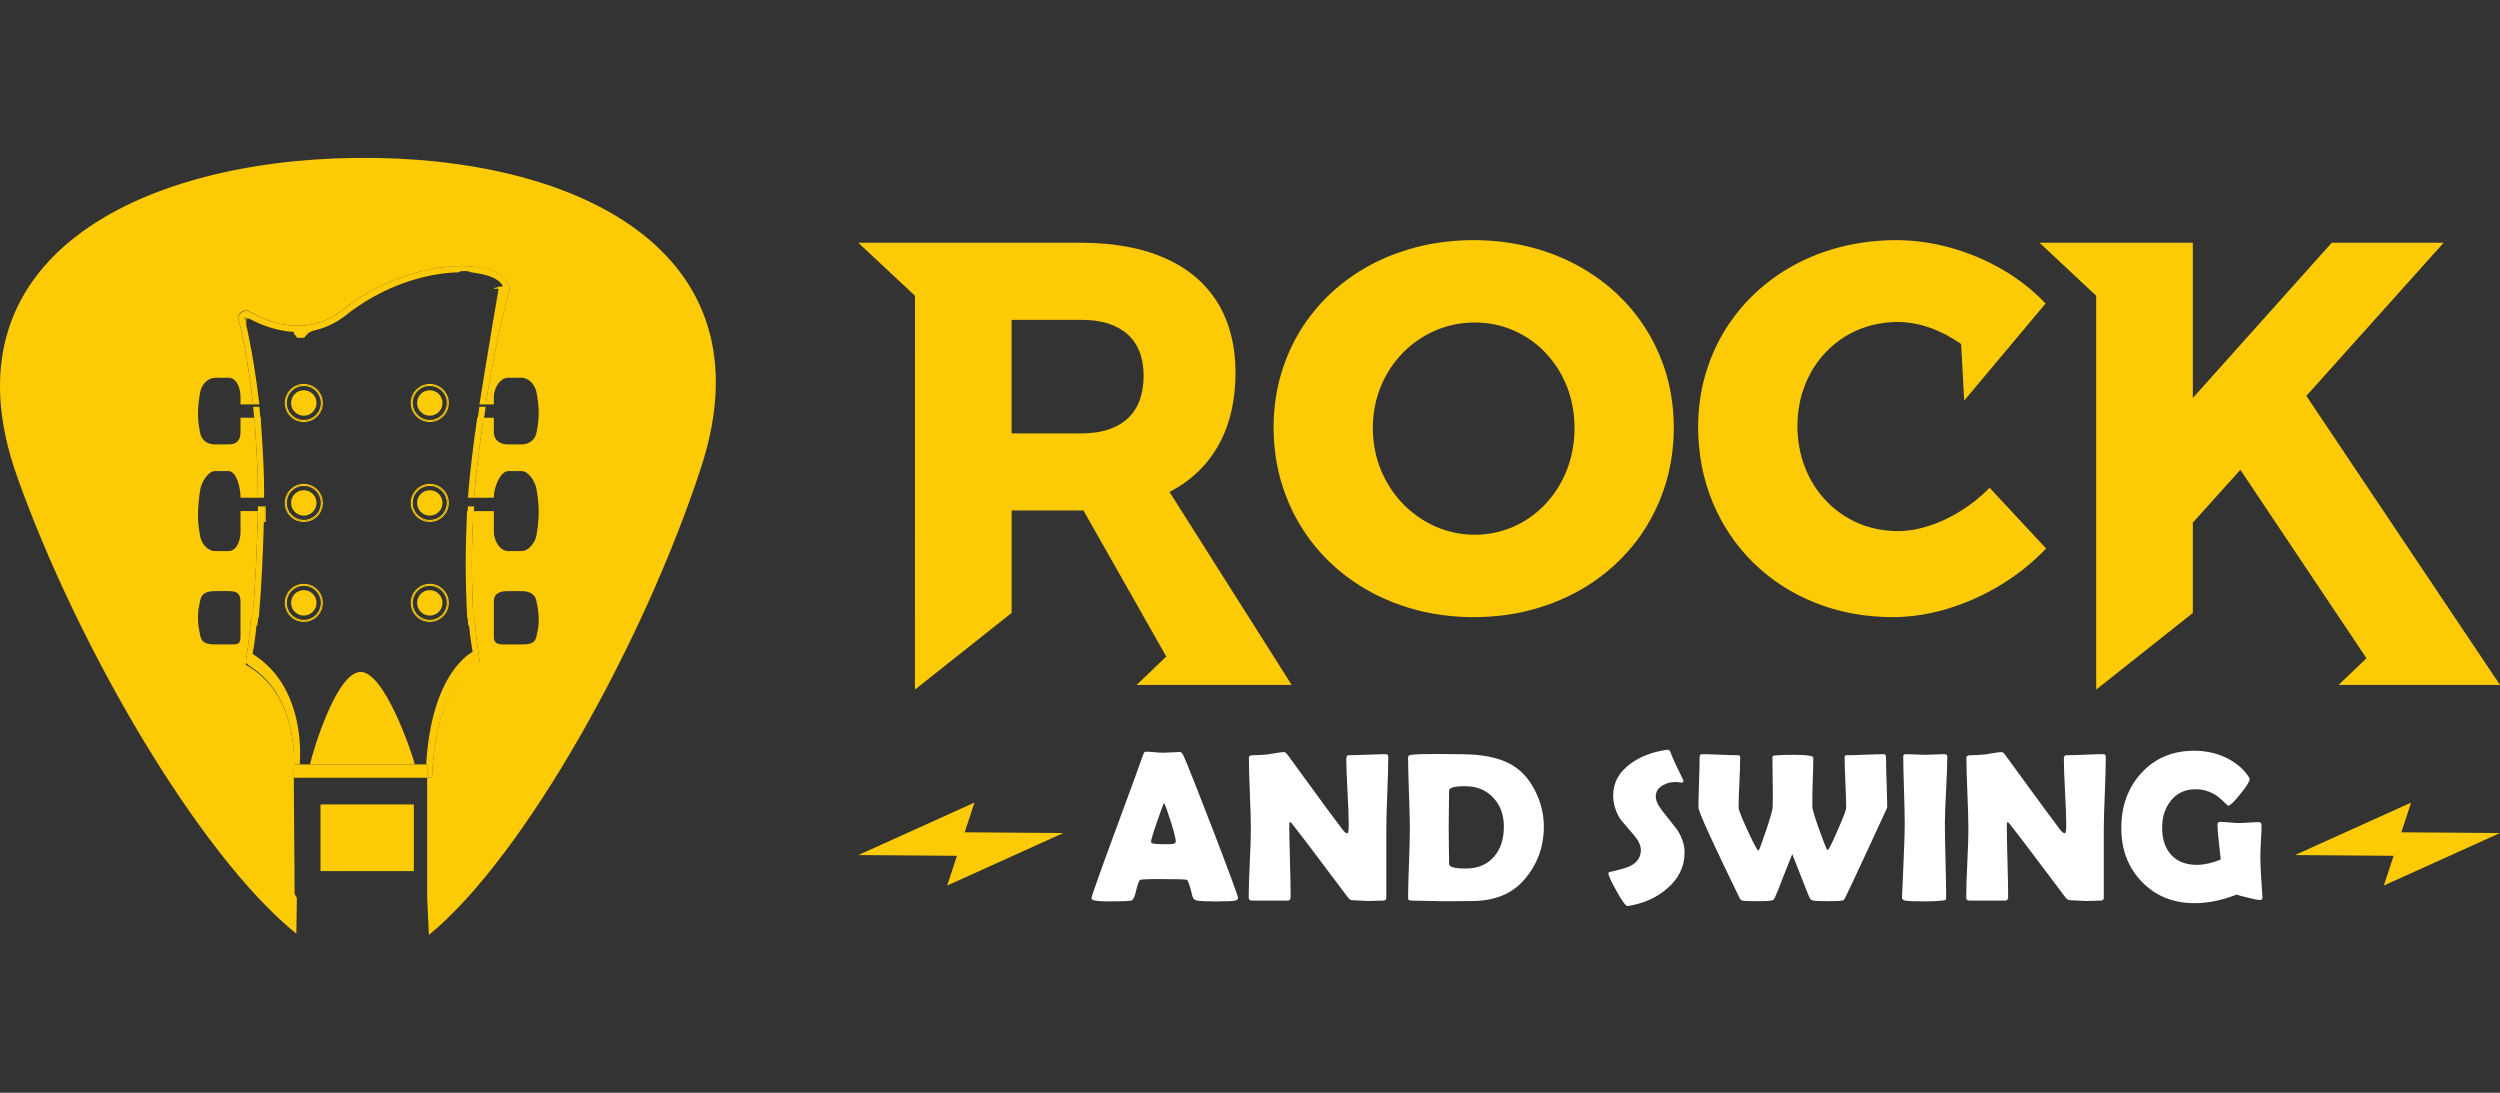 <?xml version="1.0" encoding="utf-8"?>
<!-- Generator: Adobe Illustrator 16.0.0, SVG Export Plug-In . SVG Version: 6.00 Build 0)  -->
<!DOCTYPE svg PUBLIC "-//W3C//DTD SVG 1.1//EN" "http://www.w3.org/Graphics/SVG/1.1/DTD/svg11.dtd">
<svg version="1.1" id="Calque_1" xmlns="http://www.w3.org/2000/svg" xmlns:xlink="http://www.w3.org/1999/xlink" x="0px" y="0px"
	 width="187.504px" height="81.958px" viewBox="0 0 187.504 81.958" enable-background="new 0 0 187.504 81.958"
	 xml:space="preserve">
<rect x="0" y="0" width="187.504" height="81.958" fill="#333333" stroke="none"/>
<g>
	<g>
		<path fill="#FCCB06" d="M33.138,20.527c0.034-0.004,0.067-0.009,0.1-0.013C33.205,20.518,33.171,20.522,33.138,20.527z"/>
		<path fill="#FCCB06" d="M32.893,20.562c0.034-0.005,0.069-0.01,0.103-0.015C32.961,20.551,32.927,20.557,32.893,20.562z"/>
		<path fill="#FCCB06" d="M20.028,24.485c0.064,0.022,0.129,0.044,0.197,0.065C20.157,24.529,20.092,24.507,20.028,24.485z"/>
		<path fill="#FCCB06" d="M19.8,24.402c0.049,0.019,0.1,0.037,0.15,0.056C19.899,24.439,19.849,24.421,19.8,24.402z"/>
		<path fill="#FCCB06" d="M33.381,20.497c0.032-0.003,0.064-0.007,0.095-0.011C33.445,20.49,33.413,20.493,33.381,20.497z"/>
		<path fill="#FCCB06" d="M32.645,20.602c0.035-0.006,0.069-0.011,0.104-0.017C32.714,20.591,32.68,20.596,32.645,20.602z"/>
		<path fill="#FCCB06" d="M31.625,20.819c0.011-0.002,0.021-0.005,0.031-0.007C31.646,20.814,31.636,20.816,31.625,20.819z"/>
		<path fill="#FCCB06" d="M31.884,20.756c0.028-0.006,0.054-0.012,0.081-0.019C31.938,20.744,31.912,20.75,31.884,20.756z"/>
		<path fill="#FCCB06" d="M20.865,24.726c0.059,0.014,0.118,0.026,0.179,0.039C20.983,24.752,20.924,24.739,20.865,24.726z"/>
		<path fill="#FCCB06" d="M20.265,24.564c0.081,0.025,0.164,0.05,0.249,0.073C20.429,24.614,20.346,24.589,20.265,24.564z"/>
		<path fill="#FCCB06" d="M31.304,20.905c0.019-0.005,0.037-0.011,0.056-0.016C31.341,20.894,31.322,20.899,31.304,20.905z"/>
		<path fill="#FCCB06" d="M20.583,24.656c0.063,0.017,0.125,0.033,0.189,0.049C20.708,24.689,20.645,24.673,20.583,24.656z"/>
		<path fill="#FCCB06" d="M32.395,20.648c0.034-0.006,0.067-0.012,0.101-0.019C32.461,20.635,32.429,20.642,32.395,20.648z"/>
		<path fill="#FCCB06" d="M32.141,20.699c0.032-0.006,0.063-0.013,0.094-0.02C32.204,20.687,32.173,20.693,32.141,20.699z"/>
		<path fill="#FCCB06" d="M36.475,20.645c0.003,0.001,0.006,0.002,0.01,0.002C36.481,20.646,36.478,20.646,36.475,20.645z"/>
		<path fill="#FCCB06" d="M31.009,20.99c0.028-0.009,0.058-0.018,0.086-0.026C31.066,20.972,31.037,20.981,31.009,20.99z"/>
		<path fill="#FCCB06" d="M35.604,20.479c0.016,0.001,0.033,0.003,0.048,0.006C35.636,20.482,35.62,20.48,35.604,20.479z"/>
		<path fill="#FCCB06" d="M35.289,20.448c0.011,0,0.022,0.001,0.034,0.002C35.312,20.45,35.3,20.449,35.289,20.448z"/>
		<path fill="#FCCB06" d="M33.624,20.472c0.029-0.002,0.058-0.006,0.086-0.008C33.682,20.466,33.653,20.469,33.624,20.472z"/>
		<path fill="#FCCB06" d="M18.818,23.957c0.031,0.017,0.063,0.033,0.097,0.051C18.881,23.99,18.849,23.974,18.818,23.957z"/>
		<path fill="#FCCB06" d="M36.202,20.577c0.012,0.003,0.024,0.006,0.036,0.009C36.226,20.583,36.214,20.58,36.202,20.577z"/>
		<path fill="#FCCB06" d="M19.137,24.118c0.057,0.028,0.117,0.056,0.179,0.084C19.253,24.174,19.194,24.146,19.137,24.118z"/>
		<path fill="#FCCB06" d="M35.911,20.521c0.016,0.003,0.031,0.005,0.047,0.008C35.942,20.527,35.927,20.524,35.911,20.521z"/>
		<path fill="#FCCB06" d="M34.163,20.434c0.021-0.001,0.041-0.001,0.061-0.002C34.204,20.433,34.184,20.433,34.163,20.434z"/>
		<path fill="#FCCB06" d="M19.58,24.315c0.046,0.02,0.094,0.039,0.142,0.057C19.673,24.354,19.626,24.334,19.58,24.315z"/>
		<path fill="#FCCB06" d="M33.881,20.451c0.02-0.001,0.039-0.003,0.059-0.004C33.92,20.448,33.9,20.45,33.881,20.451z"/>
		<path fill="#FCCB06" d="M34.623,20.423c-0.009,0-0.017,0-0.026,0c0.019,0,0.038,0.001,0.056,0.001
			C34.643,20.424,34.632,20.423,34.623,20.423z"/>
		<path fill="#FCCB06" d="M34.971,20.333c0.006,0,0.011,0,0.018,0C34.982,20.333,34.977,20.333,34.971,20.333z"/>
		<path fill="#FCCB06" d="M34.382,20.427c0.029-0.001,0.058-0.001,0.087-0.001C34.44,20.426,34.412,20.426,34.382,20.427z"/>
		<path fill="#FCCB06" d="M19.355,24.219c0.051,0.022,0.103,0.045,0.156,0.068C19.458,24.264,19.406,24.242,19.355,24.219z"/>
		<path fill="#FCCB06" d="M18.971,24.036c0.038,0.019,0.078,0.039,0.118,0.059C19.049,24.075,19.009,24.055,18.971,24.036z"/>
		<path fill="#FCCB06" d="M27.037,22.852c0.038-0.025,0.078-0.05,0.115-0.075C27.114,22.802,27.075,22.827,27.037,22.852z"/>
		<path fill="#FCCB06" d="M23.585,24.771c0.023-0.005,0.046-0.01,0.07-0.015C23.632,24.761,23.609,24.766,23.585,24.771z"/>
		<path fill="#FCCB06" d="M27.869,22.341c0.037-0.021,0.074-0.042,0.11-0.063C27.942,22.299,27.905,22.32,27.869,22.341z"/>
		<path fill="#FCCB06" d="M27.59,22.504c0.037-0.022,0.076-0.045,0.113-0.068C27.666,22.459,27.627,22.482,27.59,22.504z"/>
		<path fill="#FCCB06" d="M27.313,22.674c0.039-0.024,0.077-0.048,0.115-0.071C27.389,22.626,27.351,22.65,27.313,22.674z"/>
		<path fill="#FCCB06" d="M26.492,23.228c0.035-0.025,0.069-0.05,0.105-0.075C26.562,23.178,26.527,23.202,26.492,23.228z"/>
		<path fill="#FCCB06" d="M23.306,24.824c0.029-0.005,0.058-0.01,0.086-0.015C23.364,24.814,23.334,24.819,23.306,24.824z"/>
		<path fill="#FCCB06" d="M26.764,23.036c0.037-0.025,0.075-0.051,0.112-0.076C26.839,22.985,26.801,23.01,26.764,23.036z"/>
		<path fill="#FCCB06" d="M25.336,24.065c0.028-0.019,0.058-0.037,0.087-0.055C25.394,24.029,25.364,24.047,25.336,24.065z"/>
		<path fill="#FCCB06" d="M23.918,24.689c0.013-0.004,0.026-0.008,0.041-0.012C23.944,24.681,23.931,24.685,23.918,24.689z"/>
		<path fill="#FCCB06" d="M25.07,24.219c0.022-0.012,0.044-0.025,0.066-0.038C25.114,24.194,25.092,24.208,25.07,24.219z"/>
		<path fill="#FCCB06" d="M21.143,24.784c0.064,0.012,0.129,0.022,0.194,0.033C21.272,24.806,21.207,24.796,21.143,24.784z"/>
		<path fill="#FCCB06" d="M26.222,23.427c0.03-0.022,0.06-0.044,0.089-0.066C26.281,23.383,26.252,23.405,26.222,23.427z"/>
		<path fill="#FCCB06" d="M25.61,23.886c0.028-0.019,0.054-0.037,0.081-0.056C25.665,23.849,25.638,23.867,25.61,23.886z"/>
		<path fill="#FCCB06" d="M24.182,24.607c0.027-0.009,0.055-0.019,0.083-0.029C24.237,24.588,24.209,24.598,24.182,24.607z"/>
		<path fill="#FCCB06" d="M24.453,24.507c0.029-0.011,0.056-0.022,0.084-0.034C24.509,24.485,24.482,24.496,24.453,24.507z"/>
		<path fill="#FCCB06" d="M29.907,21.369c0.037-0.014,0.073-0.028,0.109-0.042C29.98,21.341,29.943,21.354,29.907,21.369z"/>
		<path fill="#FCCB06" d="M23.045,24.861c0.025-0.003,0.051-0.007,0.077-0.01C23.096,24.854,23.07,24.858,23.045,24.861z"/>
		<path fill="#FCCB06" d="M29.632,21.479c0.036-0.015,0.072-0.029,0.108-0.043C29.705,21.449,29.668,21.463,29.632,21.479z"/>
		<path fill="#FCCB06" d="M30.18,21.266c0.037-0.014,0.073-0.027,0.11-0.04C30.253,21.239,30.217,21.252,30.18,21.266z"/>
		<path fill="#FCCB06" d="M30.729,21.077c0.034-0.011,0.067-0.022,0.1-0.032C30.796,21.055,30.763,21.066,30.729,21.077z"/>
		<path fill="#FCCB06" d="M21.424,24.831c0.095,0.014,0.191,0.026,0.288,0.036C21.615,24.857,21.52,24.845,21.424,24.831z"/>
		<path fill="#FCCB06" d="M30.454,21.169c0.036-0.013,0.071-0.025,0.107-0.037C30.525,21.144,30.489,21.156,30.454,21.169z"/>
		<path fill="#FCCB06" d="M24.755,24.377c0.016-0.008,0.033-0.015,0.049-0.022C24.788,24.363,24.771,24.37,24.755,24.377z"/>
		<path fill="#FCCB06" d="M29.358,21.594c0.034-0.015,0.068-0.029,0.101-0.043C29.426,21.565,29.392,21.58,29.358,21.594z"/>
		<path fill="#FCCB06" d="M28.154,22.182c0.033-0.019,0.066-0.037,0.1-0.055C28.22,22.146,28.188,22.164,28.154,22.182z"/>
		<path fill="#FCCB06" d="M22.775,25.333c0.005,0,0.011,0,0.016,0C22.786,25.333,22.78,25.333,22.775,25.333z"/>
		<path fill="#FCCB06" d="M28.455,22.023c0.025-0.013,0.05-0.026,0.075-0.039C28.504,21.997,28.479,22.01,28.455,22.023z"/>
		<path fill="#FCCB06" d="M22.458,24.899c0.027,0,0.054-0.001,0.081-0.002C22.512,24.898,22.485,24.898,22.458,24.899z"/>
		<path fill="#FCCB06" d="M28.808,21.846c0.003-0.002,0.007-0.003,0.011-0.005C28.814,21.843,28.811,21.844,28.808,21.846z"/>
		<path fill="#FCCB06" d="M29.083,21.717c0.028-0.013,0.056-0.025,0.084-0.038C29.139,21.692,29.11,21.704,29.083,21.717z"/>
		<path fill="#FCCB06" d="M21.731,24.869c0.091,0.009,0.183,0.016,0.276,0.021C21.914,24.885,21.822,24.877,21.731,24.869z"/>
		<path fill="#FCCB06" d="M37.552,21.228c0.003,0.004,0.008,0.009,0.012,0.013C37.56,21.236,37.555,21.232,37.552,21.228z"/>
		<path fill="#FCCB06" d="M37.292,21c0.007,0.004,0.013,0.009,0.02,0.014C37.304,21.01,37.299,21.005,37.292,21z"/>
		<path fill="#FCCB06" d="M18.342,23.882c0.001-0.003,0.002-0.008,0.002-0.011C18.344,23.874,18.343,23.878,18.342,23.882z"/>
		<path fill="#FCCB06" d="M18.497,23.782c0.011,0.003,0.023,0.008,0.035,0.015C18.52,23.79,18.508,23.785,18.497,23.782z"/>
		<path fill="#FCCB06" d="M37.442,21.116c0.001,0.001,0.002,0.002,0.003,0.002C37.444,21.118,37.443,21.117,37.442,21.116z"/>
		<path fill="#FCCB06" d="M37.039,21.63c0,0.006,0,0.011,0,0.017C37.039,21.641,37.039,21.636,37.039,21.63z"/>
		<path fill="#FCCB06" d="M18.406,23.795c0.003-0.002,0.006-0.003,0.009-0.005C18.412,23.792,18.409,23.793,18.406,23.795z"/>
		<path fill="#FCCB06" d="M37.643,21.352c0.003,0.007,0.008,0.013,0.012,0.02C37.65,21.365,37.646,21.359,37.643,21.352z"/>
		<path fill="#FCCB06" d="M18.466,23.778c0,0-0.001,0.001-0.003,0.001c0.007,0,0.014,0,0.022,0.002
			C18.479,23.78,18.472,23.778,18.466,23.778z"/>
		<path fill="#FCCB06" d="M37.115,20.895c0.01,0.005,0.02,0.011,0.028,0.016C37.135,20.905,37.125,20.9,37.115,20.895z"/>
		<path fill="#FCCB06" d="M36.917,20.799c0.011,0.004,0.021,0.009,0.032,0.014C36.938,20.808,36.927,20.804,36.917,20.799z"/>
		<path fill="#FCCB06" d="M36.699,20.715c0.009,0.003,0.018,0.006,0.026,0.008C36.717,20.721,36.708,20.718,36.699,20.715z"/>
		<path fill="#FCCB06" d="M18.367,23.827c0.001-0.002,0.002-0.003,0.004-0.005C18.37,23.824,18.368,23.825,18.367,23.827z"/>
		<path fill="#FCCB06" d="M18.678,23.88c0.028,0.016,0.059,0.033,0.09,0.05C18.737,23.913,18.707,23.896,18.678,23.88z"/>
		<path fill="#FCCB06" d="M26.653,11.843c-16.237,0.199-31.154,7.544-25.39,23.841C5.776,48.442,14.929,64.138,22.226,70.03
			l0.037-2.701l-0.164-0.265l-0.06-8.124v-0.607h-0.057l0.045-0.506c0.002-0.014,0.143-1.383-0.205-3.034
			c-0.456-2.167-1.507-3.772-3.121-4.773l-0.265-0.163l0.052-0.619c0.006-0.035,0.164-0.905,0.343-2.905h-0.793v1.427
			c0,0.625-0.278,0.573-0.903,0.573h-1c-0.531,0-0.993-0.088-1.105-0.607c-0.096-0.44-0.182-0.859-0.182-1.426
			c0-0.567,0.086-0.883,0.182-1.324c0.112-0.519,0.574-0.643,1.105-0.643h1c0.625,0,0.903,0.16,0.903,0.785v1.215h0.903
			c0.177-2,0.348-5,0.392-8h-1.294v1.569c0,0.625-0.278,1.431-0.903,1.431h-1c-0.531,0-0.993-0.517-1.105-1.036
			c-0.096-0.44-0.182-1.074-0.182-1.641c0-0.567,0.086-1.561,0.182-2.001c0.112-0.519,0.574-1.322,1.105-1.322h1
			c0.625,0,0.903,1.302,0.903,1.927v0.073h1.305c0.006-2-0.064-3-0.259-6h-1.046v1.066c0,0.625-0.278,0.934-0.903,0.934h-1
			c-0.531,0-0.993-0.27-1.105-0.788c-0.096-0.44-0.182-0.95-0.182-1.518c0-0.566,0.086-1.246,0.182-1.686
			c0.112-0.52,0.574-1.008,1.105-1.008h1c0.625,0,0.903,0.798,0.903,1.423v0.577h0.945c-0.226-2-0.574-4.25-1.089-6.4
			c-0.042-0.177-0.002-0.304,0.109-0.446c0.112-0.14,0.284-0.196,0.461-0.196c0.105,0,0.208,0.042,0.3,0.096
			c0.529,0.313,1.938,1.048,3.596,1.048c1.215,0,2.328-0.39,3.307-1.165c2.62-2.072,5.967-3.309,8.954-3.309l0,0
			c1.534,0,2.722,0.344,3.258,0.941c0.244,0.271,0.354,0.593,0.318,0.927l-0.003,0.037l-0.01-0.077
			c-0.02,0.075-0.972,3.543-1.758,8.543h0.612v-0.577c0-0.625,0.455-1.423,1.08-1.423h1c0.531,0,0.994,0.514,1.105,1.033
			c0.095,0.44,0.182,1.071,0.182,1.639c0,0.567-0.086,1.063-0.182,1.503c-0.111,0.519-0.575,0.825-1.105,0.825h-1
			c-0.625,0-1.08-0.309-1.08-0.934v-1.066h-0.771c-0.293,2-0.551,4-0.709,6h1.48V37.26c0-0.625,0.455-1.927,1.08-1.927h1
			c0.531,0,0.994,0.766,1.105,1.284c0.095,0.441,0.182,1.198,0.182,1.766s-0.086,1.374-0.182,1.814
			c-0.111,0.519-0.575,1.136-1.105,1.136h-1c-0.625,0-1.08-0.806-1.08-1.431v-1.569h-1.546c-0.126,3-0.144,5,0.011,8h1.535v-1.215
			c0-0.625,0.455-0.785,1.08-0.785h1c0.531,0,0.994,0.194,1.105,0.714c0.095,0.44,0.182,0.912,0.182,1.479s-0.086,0.802-0.182,1.243
			c-0.111,0.52-0.575,0.564-1.105,0.564h-1c-0.625,0-1.08,0.053-1.08-0.573v-1.427h-1.45c0.078,1,0.181,1.964,0.313,2.765
			l0.057,0.503l-0.32,0.225c-0.028,0.014-2.832,1.408-3.216,8.041l-0.025,0.467h-0.36v0.607v8.124v0.265l0.131,2.791
			c7.198-5.898,16.163-22.044,20.413-35.065C57.947,18.621,42.92,11.644,26.653,11.843z"/>
		<path fill="#FCCB06" d="M22.31,24.899c-0.07,0-0.138-0.002-0.207-0.005C22.172,24.897,22.24,24.898,22.31,24.899z"/>
		<path fill="#FCCB06" d="M18.531,23.796c0.034,0.02,0.07,0.041,0.109,0.063C18.602,23.837,18.565,23.816,18.531,23.796z"/>
		<path fill="#FCCB06" d="M37.707,21.487c0.002,0.007,0.004,0.014,0.006,0.021C37.711,21.501,37.708,21.495,37.707,21.487z"/>
		<path fill="#FCCB06" d="M19.93,37.979h-0.119c0,0.439-0.004,0.732-0.01,1.172h0.128V37.979z"/>
		<path fill="#FCCB06" d="M35.448,48.896c0,0-3.079,1.437-3.483,8.437h0.074v1h0.36l0.025-0.428
			c0.384-6.633,3.188-7.991,3.216-8.004l0.32-0.145l-0.057-0.661c-0.133-0.799-0.235-1.763-0.313-2.763h-0.463
			C35.206,47.333,35.312,48.072,35.448,48.896z"/>
		<path fill="#FCCB06" d="M35.092,37.333h0.467c0.158-2,0.416-4,0.709-6h-0.473C35.504,33.333,35.248,35.333,35.092,37.333z"/>
		<path fill="#FCCB06" d="M22.474,57.333c0,0,0.644-5.701-3.532-8.292c0,0,0.168-0.708,0.357-2.708h-0.467
			c-0.179,2-0.337,2.87-0.344,2.906l-0.052,0.461l0.263,0.242c1.613,1.001,2.662,2.646,3.118,4.813
			c0.347,1.651,0.201,3.043,0.199,3.057l-0.225,0.52l0.247,0.011v-1.01H22.474z"/>
		<path fill="#FCCB06" d="M19.801,38.333h-0.468c-0.043,3-0.214,6-0.392,8h0.468C19.587,44.333,19.758,41.333,19.801,38.333z"/>
		<path fill="#FCCB06" d="M19.551,31.333h-0.466c0.195,3,0.266,4,0.259,6h0.467C19.817,35.333,19.747,34.333,19.551,31.333z"/>
		<path fill="#FCCB06" d="M18.342,23.825C18.338,23.807,18.339,23.844,18.342,23.825c0.001-0.003,0.002,0.021,0.002,0.018
			c0.005-0.017,0.012-0.018,0.022-0.03c0.001-0.001,0.002,0.004,0.004,0.003c0.01-0.012,0.021-0.017,0.035-0.024
			c0.003-0.001,0.005,0.275,0.009,0.273c0.015-0.006,0.031,0.268,0.047,0.268c0.002,0,0.003,0,0.003,0
			c0.006,0,0.013-0.275,0.019-0.275c0.003,0.001,0.007-0.138,0.012-0.137c0.011,0.003,0.023-0.062,0.035-0.056
			c0.034,0.02,0.07,0.006,0.109,0.029c0.012,0.007,0.025-0.003,0.038,0.004c0.028,0.016,0.059,0.024,0.09,0.041
			c0.016,0.008,0.033,0.013,0.05,0.022c0.031,0.017,0.063,0.032,0.097,0.049c0.018,0.009,0.037,0.017,0.056,0.027
			c0.038,0.02,0.078,0.039,0.118,0.059c0.016,0.007,0.031,0.015,0.048,0.022c0.057,0.028,0.117,0.056,0.179,0.084
			c0.012,0.005,0.027,0.011,0.039,0.017c0.051,0.022,0.103,0.045,0.156,0.068c0.022,0.009,0.046,0.019,0.069,0.028
			c0.046,0.02,0.094,0.039,0.142,0.057c0.026,0.01,0.052,0.02,0.079,0.03c0.049,0.019,0.1,0.037,0.15,0.056
			c0.026,0.009,0.051,0.018,0.078,0.027c0.064,0.022,0.129,0.044,0.197,0.065c0.013,0.004,0.027,0.009,0.04,0.013
			c0.081,0.025,0.164,0.05,0.249,0.073c0.022,0.007,0.046,0.012,0.069,0.019c0.063,0.017,0.125,0.033,0.189,0.049
			c0.031,0.007,0.063,0.014,0.094,0.021c0.059,0.014,0.118,0.026,0.179,0.039c0.033,0.007,0.066,0.013,0.099,0.02
			c0.064,0.012,0.129,0.022,0.194,0.033c0.03,0.005,0.058,0.01,0.087,0.014c0.095,0.014,0.191,0.026,0.288,0.036
			c0.006,0.001,0.012,0.001,0.019,0.002c0.091,0.009,0.183,0.016,0.276,0.021c0.031,0.002,0.064,0.219,0.096,0.22
			c0.069,0.004,0.137,0.223,0.207,0.223c0.05,0,0.099,0,0.148,0c0.027,0,0.054,0.005,0.081,0.005
			c0.078-0.002,0.157-0.005,0.236-0.005c0.005,0,0.011,0,0.016,0c0.083,0,0.168-0.237,0.254-0.248
			c0.025-0.003,0.051-0.119,0.077-0.122c0.062-0.008,0.123-0.073,0.184-0.083c0.029-0.005,0.058-0.039,0.086-0.043
			c0.064-0.012,0.128-0.038,0.193-0.052c0.023-0.005,0.046-0.017,0.07-0.022c0.087-0.02,0.175-0.046,0.263-0.071
			c0.013-0.004,0.026-0.01,0.041-0.014c0.074-0.021,0.147-0.046,0.223-0.071c0.027-0.009,0.055-0.02,0.083-0.03
			c0.063-0.022,0.125-0.046,0.188-0.071c0.029-0.011,0.056-0.022,0.084-0.034c0.072-0.03,0.145-0.063,0.218-0.096
			c0.016-0.008,0.033-0.015,0.049-0.022c0.088-0.042,0.177-0.087,0.266-0.136c0.022-0.012,0.044-0.025,0.066-0.038
			c0.066-0.037,0.133-0.076,0.2-0.116c0.028-0.019,0.058-0.037,0.087-0.055c0.063-0.04,0.125-0.081,0.187-0.125
			c0.028-0.019,0.054-0.037,0.081-0.056c0.088-0.063,0.175-0.127,0.263-0.196c0.089-0.07,0.178-0.14,0.268-0.207
			c0.03-0.022,0.06-0.044,0.089-0.066c0.061-0.045,0.121-0.09,0.182-0.133c0.035-0.025,0.069-0.05,0.105-0.075
			c0.056-0.04,0.111-0.079,0.167-0.117c0.037-0.025,0.075-0.051,0.112-0.076c0.054-0.036,0.107-0.072,0.161-0.108
			c0.038-0.025,0.078-0.05,0.115-0.075c0.055-0.035,0.108-0.069,0.161-0.103c0.039-0.024,0.077-0.048,0.115-0.071
			c0.053-0.033,0.108-0.066,0.162-0.099c0.037-0.022,0.076-0.045,0.113-0.068c0.055-0.032,0.11-0.064,0.166-0.095
			c0.037-0.021,0.074-0.042,0.11-0.063c0.058-0.033,0.117-0.064,0.175-0.096c0.033-0.019,0.066-0.037,0.1-0.055
			c0.067-0.035,0.133-0.07,0.2-0.104c0.025-0.013,0.05-0.026,0.075-0.039c0.092-0.047,0.185-0.093,0.278-0.138
			c0.003-0.002,0.007-0.003,0.011-0.005c0.087-0.042,0.176-0.083,0.264-0.124c0.028-0.013,0.056-0.025,0.084-0.038
			c0.064-0.028,0.127-0.058,0.191-0.085c0.034-0.015,0.068-0.029,0.101-0.043c0.058-0.025,0.116-0.049,0.174-0.073
			c0.036-0.015,0.072-0.029,0.108-0.043c0.055-0.022,0.111-0.044,0.167-0.066c0.037-0.014,0.073-0.028,0.109-0.042
			c0.055-0.021,0.11-0.041,0.164-0.061c0.037-0.014,0.073-0.027,0.11-0.04c0.055-0.02,0.109-0.039,0.164-0.057
			c0.036-0.013,0.071-0.025,0.107-0.037c0.056-0.019,0.112-0.038,0.168-0.055c0.034-0.011,0.067-0.022,0.1-0.032
			c0.061-0.019,0.121-0.037,0.18-0.055c0.028-0.009,0.058-0.018,0.086-0.026c0.07-0.021,0.14-0.04,0.208-0.059
			c0.019-0.005,0.037-0.011,0.056-0.016c0.089-0.024,0.177-0.047,0.265-0.07c0.011-0.002,0.021-0.005,0.031-0.007
			c0.076-0.019,0.152-0.038,0.228-0.055c0.028-0.006,0.054-0.012,0.081-0.019c0.059-0.013,0.118-0.026,0.176-0.039
			c0.032-0.006,0.063-0.013,0.094-0.02c0.053-0.011,0.106-0.021,0.159-0.032c0.034-0.006,0.067-0.013,0.101-0.019
			c0.05-0.009,0.1-0.019,0.149-0.027c0.035-0.006,0.069-0.011,0.104-0.017c0.048-0.008,0.096-0.016,0.144-0.023
			c0.034-0.005,0.069-0.01,0.103-0.015c0.048-0.007,0.095-0.013,0.143-0.02c0.034-0.004,0.067-0.009,0.1-0.013
			c0.048-0.006,0.096-0.012,0.144-0.017c0.032-0.003,0.064-0.007,0.095-0.011c0.05-0.005,0.099-0.01,0.148-0.014
			c0.029-0.002,0.058-0.006,0.086-0.008c0.057-0.005,0.113-0.009,0.17-0.013c0.02-0.001,0.039-0.003,0.059-0.004
			c0.076-0.005,0.149-0.009,0.224-0.012c0.021-0.001,0.041-0.001,0.061-0.002c0.053-0.002,0.106-0.004,0.159-0.005
			c0.029-0.001,0.058-0.046,0.087-0.047c0.042-0.001,0.085-0.047,0.127-0.047c0.009,0,0.017,0,0.026,0c0.01,0,0.021,0,0.03,0
			c0.108,0,0.215,0,0.318,0c0.006,0,0.011,0,0.018,0c0.103,0,0.202,0.059,0.3,0.066c0.011,0.001,0.022,0.026,0.034,0.026
			c0.096,0.007,0.19,0.03,0.281,0.041c0.016,0.001,0.033,0.009,0.048,0.011c0.089,0.011,0.176,0.028,0.259,0.042
			c0.016,0.003,0.031,0.006,0.047,0.009c0.084,0.015,0.166,0.031,0.244,0.048c0.012,0.003,0.024,0.006,0.036,0.009
			c0.082,0.018,0.161,0.038,0.237,0.059c0.003,0.001,0.006,0.002,0.01,0.003c0.075,0.021,0.146,0.044,0.215,0.068
			c0.009,0.003,0.018,0.006,0.026,0.008c0.067,0.024,0.13,0.049,0.191,0.076c0.011,0.004,0.021,0.009,0.032,0.014
			c0.059,0.026,0.114,0.053,0.167,0.082c0.01,0.005,0.02,0.011,0.028,0.016c0.053,0.029,0.103,0.059,0.148,0.09
			c0.007,0.004,0.013,0.009,0.02,0.014c0.047,0.033,0.092,0.067,0.131,0.102c0.001,0.001,0.002,0.002,0.003,0.002
			c0.04,0.035,0.075,0.071,0.107,0.109c0.003,0.004,0.008,0.009,0.012,0.013c0.03,0.036,0.056,0.074,0.079,0.111
			c0.003,0.007,0.008,0.013,0.012,0.02c0.021,0.038,0.038,0.076,0.052,0.115c0.002,0.007-0.347,0.014-0.345,0.021
			c0.014,0.04-0.323,0.081-0.323,0.122c0,0.006,0,0.011,0,0.017c0,0.044,0.355-0.022,0.351,0.024c0,0-0.633,3.662-1.437,8.662h0.473
			c0.787-5,1.739-8.468,1.758-8.543l0.01,0.021l0.003-0.008c0.037-0.335-0.074-0.642-0.318-0.914
			c-0.536-0.598-1.724-0.932-3.258-0.932l0,0c-2.987,0-6.334,1.24-8.954,3.313c-0.979,0.774-2.092,1.168-3.307,1.168
			c-1.658,0-3.067-0.726-3.596-1.039c-0.091-0.054-0.194-0.083-0.3-0.083c-0.178,0-0.35,0.084-0.461,0.225
			c-0.111,0.142-0.151,0.213-0.109,0.39c0.515,2.15,0.863,4.401,1.089,6.401h0.466C19.221,28.333,18.867,26.017,18.342,23.825z"/>
		<path fill="#FCCB06" d="M35.042,46.333h0.462c-0.154-3-0.137-5-0.011-8h-0.466C34.903,41.333,34.887,43.333,35.042,46.333z"/>
		<path fill="#FCCB06" d="M19.41,45.889h-0.468c-0.037,0.439-0.073,0.732-0.11,1.025h0.467
			C19.335,46.621,19.373,46.328,19.41,45.889z"/>
		<path fill="#FCCB06" d="M35.126,46.914h0.463c-0.033-0.293-0.062-0.586-0.085-1.025h-0.462
			C35.065,46.328,35.094,46.621,35.126,46.914z"/>
		<path fill="#FCCB06" d="M35.027,39.151h0.466c0.02-0.439,0.042-0.732,0.066-1.172h-0.467
			C35.068,38.418,35.046,38.711,35.027,39.151z"/>
		<path fill="#FCCB06" d="M35.795,31.534h0.473c0.052-0.293,0.105-0.586,0.159-1.025h-0.473
			C35.9,30.948,35.847,31.241,35.795,31.534z"/>
		<path fill="#FCCB06" d="M19.811,37.979h-0.467c-0.001,0.439-0.005,0.732-0.011,1.172h0.468
			C19.807,38.711,19.811,38.418,19.811,37.979z"/>
		<path fill="#FCCB06" d="M19.45,30.509h-0.466c0.037,0.439,0.07,0.732,0.101,1.025h0.466C19.521,31.241,19.487,30.948,19.45,30.509
			z"/>
		<path fill="#FCCB06" d="M24.538,24.473c0.072-0.03,0.145-0.063,0.218-0.096C24.682,24.411,24.61,24.443,24.538,24.473z"/>
		<path fill="#FCCB06" d="M23.122,24.851c0.062-0.008,0.123-0.017,0.184-0.027C23.244,24.834,23.183,24.843,23.122,24.851z"/>
		<path fill="#FCCB06" d="M23.959,24.677c0.074-0.021,0.147-0.045,0.223-0.07C24.106,24.632,24.033,24.655,23.959,24.677z"/>
		<path fill="#FCCB06" d="M23.392,24.809c0.064-0.011,0.128-0.024,0.193-0.038C23.521,24.785,23.457,24.798,23.392,24.809z"/>
		<path fill="#FCCB06" d="M23.655,24.756c0.087-0.021,0.175-0.042,0.263-0.067C23.831,24.714,23.742,24.736,23.655,24.756z"/>
		<path fill="#FCCB06" d="M24.265,24.578c0.063-0.022,0.125-0.046,0.188-0.07C24.39,24.532,24.328,24.556,24.265,24.578z"/>
		<path fill="#FCCB06" d="M18.641,23.859c0.012,0.007,0.025,0.014,0.038,0.021C18.666,23.874,18.652,23.866,18.641,23.859z"/>
		<path fill="#FCCB06" d="M19.511,24.287c0.022,0.009,0.046,0.019,0.069,0.028C19.557,24.306,19.533,24.296,19.511,24.287z"/>
		<path fill="#FCCB06" d="M18.416,23.79c0.015-0.007,0.031-0.011,0.047-0.011C18.446,23.779,18.431,23.783,18.416,23.79z"/>
		<path fill="#FCCB06" d="M19.721,24.372c0.026,0.01,0.052,0.02,0.079,0.03C19.773,24.392,19.747,24.382,19.721,24.372z"/>
		<path fill="#FCCB06" d="M18.372,23.822c0.01-0.011,0.021-0.02,0.035-0.027C18.393,23.802,18.381,23.811,18.372,23.822z"/>
		<path fill="#FCCB06" d="M19.95,24.458c0.026,0.009,0.051,0.018,0.078,0.027C20.001,24.476,19.976,24.467,19.95,24.458z"/>
		<path fill="#FCCB06" d="M18.485,23.333c0.003,0,0.007,0,0.012,0C18.492,23.333,18.488,23.333,18.485,23.333z"/>
		<path fill="#FCCB06" d="M19.316,24.202c0.012,0.005,0.027,0.011,0.039,0.017C19.343,24.213,19.328,24.208,19.316,24.202z"/>
		<path fill="#FCCB06" d="M18.915,24.008c0.018,0.009,0.037,0.019,0.056,0.028C18.952,24.026,18.933,24.017,18.915,24.008z"/>
		<path fill="#FCCB06" d="M18.768,23.93c0.016,0.009,0.033,0.018,0.05,0.027C18.801,23.948,18.784,23.939,18.768,23.93z"/>
		<path fill="#FCCB06" d="M19.089,24.095c0.016,0.007,0.031,0.016,0.048,0.023C19.12,24.111,19.105,24.103,19.089,24.095z"/>
		<path fill="#FCCB06" d="M20.771,24.705c0.031,0.007,0.063,0.014,0.094,0.021C20.834,24.719,20.803,24.711,20.771,24.705z"/>
		<path fill="#FCCB06" d="M21.712,24.867c0.006,0.001,0.012,0.001,0.019,0.002C21.725,24.868,21.718,24.868,21.712,24.867z"/>
		<path fill="#FCCB06" d="M21.337,24.817c0.03,0.005,0.058,0.01,0.087,0.014C21.395,24.827,21.367,24.822,21.337,24.817z"/>
		<path fill="#FCCB06" d="M22.007,24.89c0.031,0.002,0.064,0.002,0.096,0.003C22.071,24.892,22.038,24.892,22.007,24.89z"/>
		<path fill="#FCCB06" d="M22.539,24.897c0.078-0.002,0.157-0.005,0.236-0.011C22.696,24.892,22.617,24.895,22.539,24.897z"/>
		<path fill="#FCCB06" d="M18.345,23.871c0.005-0.017,0.012-0.031,0.022-0.044C18.356,23.839,18.35,23.854,18.345,23.871z"/>
		<path fill="#FCCB06" d="M20.513,24.637c0.022,0.007,0.046,0.012,0.069,0.019C20.56,24.649,20.536,24.644,20.513,24.637z"/>
		<path fill="#FCCB06" d="M22.791,24.885c0.083-0.006,0.168-0.014,0.254-0.024C22.959,24.871,22.875,24.879,22.791,24.885z"/>
		<path fill="#FCCB06" d="M20.225,24.551c0.013,0.004,0.027,0.009,0.04,0.013C20.251,24.56,20.238,24.555,20.225,24.551z"/>
		<path fill="#FCCB06" d="M18.342,23.937c-0.004-0.019-0.003-0.038,0-0.055C18.339,23.899,18.338,23.917,18.342,23.937z"/>
		<path fill="#FCCB06" d="M21.044,24.764c0.033,0.007,0.066,0.013,0.099,0.02C21.11,24.777,21.077,24.771,21.044,24.764z"/>
		<path fill="#FCCB06" d="M34.653,20.424c0.108,0,0.215,0.002,0.318,0.005C34.868,20.426,34.761,20.424,34.653,20.424z"/>
		<path fill="#FCCB06" d="M34.224,20.432c0.053-0.002,0.106-0.004,0.159-0.005C34.33,20.428,34.277,20.43,34.224,20.432z"/>
		<path fill="#FCCB06" d="M34.989,20.431c0.103,0.004,0.202,0.01,0.3,0.018C35.191,20.44,35.091,20.435,34.989,20.431z"/>
		<path fill="#FCCB06" d="M34.47,20.425c0.042-0.001,0.085-0.001,0.127-0.002C34.555,20.423,34.512,20.424,34.47,20.425z"/>
		<path fill="#FCCB06" d="M24.804,24.355c0.088-0.042,0.177-0.087,0.266-0.136C24.981,24.268,24.893,24.313,24.804,24.355z"/>
		<path fill="#FCCB06" d="M35.651,20.484c0.089,0.01,0.176,0.023,0.259,0.037C35.827,20.508,35.741,20.495,35.651,20.484z"/>
		<path fill="#FCCB06" d="M35.958,20.53c0.084,0.014,0.166,0.03,0.244,0.047C36.124,20.56,36.042,20.544,35.958,20.53z"/>
		<path fill="#FCCB06" d="M32.995,20.546c0.048-0.007,0.095-0.013,0.143-0.02C33.09,20.533,33.043,20.54,32.995,20.546z"/>
		<path fill="#FCCB06" d="M33.237,20.514c0.048-0.006,0.096-0.012,0.144-0.017C33.333,20.502,33.286,20.508,33.237,20.514z"/>
		<path fill="#FCCB06" d="M33.939,20.446c0.076-0.005,0.149-0.009,0.224-0.012C34.089,20.438,34.015,20.441,33.939,20.446z"/>
		<path fill="#FCCB06" d="M32.749,20.585c0.048-0.008,0.096-0.016,0.144-0.023C32.845,20.569,32.796,20.577,32.749,20.585z"/>
		<path fill="#FCCB06" d="M33.476,20.486c0.05-0.005,0.099-0.01,0.148-0.014C33.575,20.476,33.526,20.48,33.476,20.486z"/>
		<path fill="#FCCB06" d="M33.71,20.464c0.057-0.005,0.113-0.009,0.17-0.013C33.824,20.455,33.768,20.459,33.71,20.464z"/>
		<path fill="#FCCB06" d="M37.445,21.119c0.04,0.035,0.075,0.071,0.107,0.109C37.52,21.19,37.485,21.154,37.445,21.119z"/>
		<path fill="#FCCB06" d="M37.713,21.508c0.013,0.04,0.022,0.081,0.028,0.122C37.735,21.589,37.726,21.548,37.713,21.508z"/>
		<path fill="#FCCB06" d="M36.238,20.585c0.082,0.018,0.161,0.038,0.237,0.059C36.399,20.623,36.32,20.604,36.238,20.585z"/>
		<path fill="#FCCB06" d="M37.563,21.241c0.03,0.036,0.056,0.074,0.079,0.111C37.619,21.314,37.594,21.277,37.563,21.241z"/>
		<path fill="#FCCB06" d="M32.496,20.629c0.05-0.009,0.1-0.019,0.149-0.027C32.595,20.611,32.545,20.62,32.496,20.629z"/>
		<path fill="#FCCB06" d="M37.741,21.647c0.004,0.044,0.005,0.089,0,0.135C37.746,21.736,37.745,21.691,37.741,21.647z"/>
		<path fill="#FCCB06" d="M22.458,24.899c-0.05,0.001-0.099,0.001-0.148,0c0.017,0,0.034,0.002,0.052,0.002
			C22.394,24.901,22.427,24.899,22.458,24.899z"/>
		<path fill="#FCCB06" d="M37.654,21.372c0.021,0.038,0.038,0.076,0.052,0.115C37.692,21.448,37.675,21.41,37.654,21.372z"/>
		<path fill="#FCCB06" d="M36.725,20.724c0.067,0.024,0.13,0.049,0.191,0.076C36.855,20.773,36.792,20.748,36.725,20.724z"/>
		<path fill="#FCCB06" d="M37.311,21.014c0.047,0.033,0.092,0.067,0.131,0.102C37.403,21.081,37.358,21.047,37.311,21.014z"/>
		<path fill="#FCCB06" d="M36.484,20.647c0.075,0.021,0.146,0.044,0.215,0.068C36.63,20.691,36.559,20.668,36.484,20.647z"/>
		<path fill="#FCCB06" d="M36.949,20.813c0.059,0.026,0.114,0.053,0.167,0.082C37.063,20.866,37.007,20.839,36.949,20.813z"/>
		<path fill="#FCCB06" d="M37.144,20.911c0.053,0.029,0.103,0.059,0.148,0.09C37.246,20.969,37.196,20.939,37.144,20.911z"/>
		<path fill="#FCCB06" d="M35.323,20.45c0.096,0.008,0.19,0.018,0.281,0.028C35.513,20.468,35.419,20.458,35.323,20.45z"/>
		<path fill="#FCCB06" d="M26.876,22.959c0.054-0.036,0.107-0.072,0.161-0.108C26.983,22.887,26.93,22.923,26.876,22.959z"/>
		<path fill="#FCCB06" d="M27.151,22.777c0.055-0.035,0.108-0.069,0.161-0.103C27.259,22.708,27.206,22.742,27.151,22.777z"/>
		<path fill="#FCCB06" d="M27.703,22.437c0.055-0.032,0.11-0.064,0.166-0.095C27.813,22.373,27.758,22.404,27.703,22.437z"/>
		<path fill="#FCCB06" d="M27.428,22.603c0.053-0.033,0.108-0.066,0.162-0.099C27.536,22.537,27.481,22.57,27.428,22.603z"/>
		<path fill="#FCCB06" d="M28.254,22.127c0.067-0.035,0.133-0.07,0.2-0.104C28.388,22.057,28.321,22.092,28.254,22.127z"/>
		<path fill="#FCCB06" d="M27.979,22.278c0.058-0.033,0.117-0.064,0.175-0.096C28.096,22.214,28.037,22.246,27.979,22.278z"/>
		<path fill="#FCCB06" d="M25.691,23.83c0.088-0.063,0.175-0.127,0.263-0.196C25.867,23.703,25.78,23.768,25.691,23.83z"/>
		<path fill="#FCCB06" d="M25.423,24.01c0.063-0.04,0.125-0.081,0.187-0.125C25.548,23.929,25.486,23.97,25.423,24.01z"/>
		<path fill="#FCCB06" d="M25.136,24.182c0.066-0.037,0.133-0.076,0.2-0.116C25.269,24.106,25.202,24.145,25.136,24.182z"/>
		<path fill="#FCCB06" d="M28.53,21.984c0.092-0.047,0.185-0.093,0.278-0.138C28.715,21.891,28.622,21.937,28.53,21.984z"/>
		<path fill="#FCCB06" d="M26.597,23.153c0.056-0.04,0.111-0.079,0.167-0.117C26.708,23.074,26.653,23.113,26.597,23.153z"/>
		<path fill="#FCCB06" d="M25.954,23.634c0.089-0.07,0.178-0.14,0.268-0.207C26.132,23.495,26.043,23.564,25.954,23.634z"/>
		<path fill="#FCCB06" d="M26.311,23.361c0.061-0.045,0.121-0.09,0.182-0.133C26.432,23.271,26.371,23.316,26.311,23.361z"/>
		<path fill="#FCCB06" d="M32.235,20.68c0.053-0.011,0.106-0.021,0.159-0.032C32.341,20.658,32.289,20.669,32.235,20.68z"/>
		<path fill="#FCCB06" d="M31.095,20.964c0.07-0.021,0.14-0.04,0.208-0.059C31.235,20.924,31.166,20.943,31.095,20.964z"/>
		<path fill="#FCCB06" d="M30.829,21.045c0.061-0.019,0.121-0.037,0.18-0.055C30.949,21.008,30.889,21.026,30.829,21.045z"/>
		<path fill="#FCCB06" d="M31.656,20.812c0.076-0.019,0.152-0.038,0.228-0.055C31.809,20.774,31.732,20.792,31.656,20.812z"/>
		<path fill="#FCCB06" d="M28.819,21.841c0.087-0.042,0.176-0.083,0.264-0.124C28.995,21.757,28.906,21.798,28.819,21.841z"/>
		<path fill="#FCCB06" d="M31.965,20.738c0.059-0.013,0.118-0.026,0.176-0.039C32.083,20.712,32.024,20.725,31.965,20.738z"/>
		<path fill="#FCCB06" d="M30.561,21.132c0.056-0.019,0.112-0.038,0.168-0.055C30.673,21.095,30.617,21.113,30.561,21.132z"/>
		<path fill="#FCCB06" d="M31.36,20.889c0.089-0.024,0.177-0.047,0.265-0.07C31.537,20.841,31.449,20.865,31.36,20.889z"/>
		<path fill="#FCCB06" d="M29.74,21.435c0.055-0.022,0.111-0.044,0.167-0.066C29.852,21.391,29.795,21.413,29.74,21.435z"/>
		<path fill="#FCCB06" d="M30.29,21.226c0.055-0.02,0.109-0.039,0.164-0.057C30.399,21.188,30.345,21.207,30.29,21.226z"/>
		<path fill="#FCCB06" d="M29.167,21.679c0.064-0.028,0.127-0.058,0.191-0.085C29.294,21.622,29.23,21.651,29.167,21.679z"/>
		<path fill="#FCCB06" d="M29.458,21.551c0.058-0.025,0.116-0.049,0.174-0.073C29.575,21.502,29.517,21.526,29.458,21.551z"/>
		<path fill="#FCCB06" d="M30.016,21.327c0.055-0.021,0.11-0.041,0.164-0.061C30.126,21.286,30.071,21.306,30.016,21.327z"/>
		<polygon fill="#FCCB06" points="32.026,58.333 31.965,58.333 22.474,58.333 21.992,58.333 21.992,58.333 32.026,58.333 		"/>
		<path fill="#FCCB06" d="M31.965,58.333h0.074v-1h-0.074h-0.852c0.017,0,0.027,0,0.027,0h-7.916c0,0,0.008,0,0.023,0h-0.774h-0.435
			v1h0.435H31.965z"/>
		<path fill="#FCCB06" d="M27.001,50.398c-1.793,0.108-3.533,5.935-3.753,6.935h7.866C30.855,56.333,28.795,50.289,27.001,50.398z"
			/>
		<path fill="#FCCB06" d="M23.225,57.333h7.916c0,0-0.01,0-0.027,0h-7.866C23.233,57.333,23.225,57.333,23.225,57.333z"/>
		<path fill="#FCCB06" d="M22.786,28.796c-0.788,0-1.428,0.641-1.428,1.428s0.641,1.428,1.428,1.428
			c0.787,0,1.428-0.641,1.428-1.428S23.572,28.796,22.786,28.796z M22.786,31.575c-0.747,0-1.352-0.605-1.352-1.351
			s0.605-1.351,1.352-1.351c0.746,0,1.351,0.605,1.351,1.351S23.531,31.575,22.786,31.575z"/>
		<path fill="#FCCB06" d="M22.786,28.873c-0.747,0-1.352,0.605-1.352,1.351s0.605,1.351,1.352,1.351
			c0.746,0,1.351-0.605,1.351-1.351S23.531,28.873,22.786,28.873z M22.786,31.499c-0.703,0-1.275-0.571-1.275-1.274
			c0-0.703,0.572-1.274,1.275-1.274s1.275,0.572,1.275,1.274C24.061,30.927,23.488,31.499,22.786,31.499z"/>
		<circle fill="#FCCB06" cx="22.786" cy="30.224" r="0.954"/>
		<path fill="#FCCB06" d="M32.234,28.796c-0.788,0-1.428,0.641-1.428,1.428s0.64,1.428,1.428,1.428s1.428-0.641,1.428-1.428
			S33.022,28.796,32.234,28.796z M32.234,31.575c-0.747,0-1.351-0.605-1.351-1.351s0.604-1.351,1.351-1.351s1.352,0.605,1.352,1.351
			S32.981,31.575,32.234,31.575z"/>
		<path fill="#FCCB06" d="M32.234,28.873c-0.747,0-1.351,0.605-1.351,1.351s0.604,1.351,1.351,1.351s1.352-0.605,1.352-1.351
			S32.981,28.873,32.234,28.873z M32.234,31.499c-0.703,0-1.275-0.571-1.275-1.274c0-0.703,0.572-1.274,1.275-1.274
			c0.703,0,1.274,0.572,1.274,1.274C33.508,30.927,32.938,31.499,32.234,31.499z"/>
		<circle fill="#FCCB06" cx="32.234" cy="30.224" r="0.954"/>
		<path fill="#FCCB06" d="M22.786,36.292c-0.788,0-1.428,0.641-1.428,1.428c0,0.788,0.641,1.428,1.428,1.428
			c0.787,0,1.428-0.64,1.428-1.428C24.213,36.933,23.572,36.292,22.786,36.292z M22.786,39.071c-0.747,0-1.352-0.604-1.352-1.351
			c0-0.746,0.605-1.351,1.352-1.351c0.746,0,1.351,0.605,1.351,1.351C24.136,38.466,23.531,39.071,22.786,39.071z"/>
		<path fill="#FCCB06" d="M22.786,36.369c-0.747,0-1.352,0.605-1.352,1.351c0,0.747,0.605,1.351,1.352,1.351
			c0.746,0,1.351-0.604,1.351-1.351C24.136,36.974,23.531,36.369,22.786,36.369z M22.786,38.994c-0.703,0-1.275-0.572-1.275-1.274
			s0.572-1.274,1.275-1.274s1.275,0.572,1.275,1.274S23.488,38.994,22.786,38.994z"/>
		<circle fill="#FCCB06" cx="22.786" cy="37.72" r="0.954"/>
		<path fill="#FCCB06" d="M32.234,36.292c-0.788,0-1.428,0.641-1.428,1.428c0,0.788,0.64,1.428,1.428,1.428s1.428-0.64,1.428-1.428
			C33.663,36.933,33.022,36.292,32.234,36.292z M32.234,39.071c-0.747,0-1.351-0.604-1.351-1.351c0-0.746,0.604-1.351,1.351-1.351
			s1.352,0.605,1.352,1.351C33.586,38.466,32.981,39.071,32.234,39.071z"/>
		<path fill="#FCCB06" d="M32.234,36.369c-0.747,0-1.351,0.605-1.351,1.351c0,0.747,0.604,1.351,1.351,1.351
			s1.352-0.604,1.352-1.351C33.586,36.974,32.981,36.369,32.234,36.369z M32.234,38.994c-0.703,0-1.275-0.572-1.275-1.274
			s0.572-1.274,1.275-1.274c0.703,0,1.274,0.572,1.274,1.274S32.938,38.994,32.234,38.994z"/>
		<circle fill="#FCCB06" cx="32.234" cy="37.72" r="0.954"/>
		<path fill="#FCCB06" d="M22.786,43.788c-0.788,0-1.428,0.641-1.428,1.428c0,0.788,0.641,1.428,1.428,1.428
			c0.787,0,1.428-0.64,1.428-1.428C24.213,44.428,23.572,43.788,22.786,43.788z M22.786,46.566c-0.747,0-1.352-0.605-1.352-1.351
			s0.605-1.351,1.352-1.351c0.746,0,1.351,0.605,1.351,1.351S23.531,46.566,22.786,46.566z"/>
		<path fill="#FCCB06" d="M22.786,43.864c-0.747,0-1.352,0.605-1.352,1.351s0.605,1.351,1.352,1.351
			c0.746,0,1.351-0.605,1.351-1.351S23.531,43.864,22.786,43.864z M22.786,46.49c-0.703,0-1.275-0.572-1.275-1.275
			c0-0.702,0.572-1.274,1.275-1.274s1.275,0.572,1.275,1.274C24.061,45.918,23.488,46.49,22.786,46.49z"/>
		<circle fill="#FCCB06" cx="22.786" cy="45.215" r="0.954"/>
		<path fill="#FCCB06" d="M32.234,43.788c-0.788,0-1.428,0.641-1.428,1.428c0,0.788,0.64,1.428,1.428,1.428s1.428-0.64,1.428-1.428
			C33.663,44.428,33.022,43.788,32.234,43.788z M32.234,46.566c-0.747,0-1.351-0.605-1.351-1.351s0.604-1.351,1.351-1.351
			s1.352,0.605,1.352,1.351S32.981,46.566,32.234,46.566z"/>
		<path fill="#FCCB06" d="M32.234,43.864c-0.747,0-1.351,0.605-1.351,1.351s0.604,1.351,1.351,1.351s1.352-0.605,1.352-1.351
			S32.981,43.864,32.234,43.864z M32.234,46.49c-0.703,0-1.275-0.572-1.275-1.275c0-0.702,0.572-1.274,1.275-1.274
			c0.703,0,1.274,0.572,1.274,1.274C33.508,45.918,32.938,46.49,32.234,46.49z"/>
		<circle fill="#FCCB06" cx="32.234" cy="45.215" r="0.954"/>
		<polygon fill="#FCCB06" points="32.183,66.333 22.266,66.333 22.263,66.333 32.188,66.333 		"/>
		<rect x="24.039" y="60.333" fill="#FCCB06" width="7" height="5"/>
	</g>
	<path fill="#FCCB06" d="M96.878,51.371L87.716,36.9c1.61-0.838,2.838-2.013,3.677-3.524c0.845-1.512,1.267-3.32,1.274-5.426
		c-0.008-2.066-0.463-3.822-1.36-5.274c-0.903-1.446-2.211-2.555-3.934-3.314c-1.716-0.766-3.809-1.149-6.271-1.155
		c-5.575,0-11.15,0-16.725,0l4.249,3.977c0,9.847-0.003,19.692-0.003,29.537l7.251-5.75v-7.684h5.228h0.159l6.21,10.953
		l-2.223,2.131H96.878L96.878,51.371z M175.399,51.371l2.089-2.004l-9.457-14.13l-3.565,3.961v6.771l0.003,0.002l-7.252,5.75v-5.75
		V22.183l-4.248-3.977c3.832,0,7.665,0,11.497,0v11.645l10.417-11.645h8.396l-10.298,11.486l14.522,21.679H175.399L175.399,51.371z
		 M147.318,30.046l-0.23-4.243c-0.735-0.516-1.502-0.919-2.299-1.206c-0.825-0.297-1.644-0.449-2.455-0.449
		c-1.077,0.006-2.065,0.205-2.984,0.594c-0.91,0.389-1.703,0.938-2.382,1.644c-0.681,0.707-1.209,1.525-1.585,2.475
		c-0.377,0.944-0.567,1.974-0.575,3.09c0.008,1.122,0.198,2.165,0.575,3.122c0.376,0.951,0.904,1.782,1.585,2.496
		c0.679,0.712,1.472,1.268,2.382,1.663c0.919,0.396,1.907,0.595,2.984,0.601c0.772,0,1.563-0.138,2.377-0.402
		c0.811-0.264,1.604-0.64,2.375-1.123c0.773-0.488,1.485-1.056,2.14-1.723l4.238,4.555c-1.003,1.049-2.133,1.954-3.395,2.726
		c-1.259,0.767-2.587,1.36-3.973,1.783c-1.386,0.422-2.773,0.633-4.159,0.64c-2.099-0.013-4.033-0.37-5.803-1.083
		c-1.769-0.706-3.307-1.703-4.62-2.99c-1.307-1.281-2.323-2.786-3.05-4.516c-0.726-1.729-1.09-3.617-1.103-5.67
		c0.006-1.604,0.251-3.116,0.733-4.528c0.481-1.419,1.168-2.707,2.053-3.862c0.891-1.162,1.947-2.159,3.175-3.003
		c1.228-0.838,2.594-1.485,4.093-1.94c1.498-0.45,3.096-0.681,4.8-0.687c1.385,0.006,2.759,0.198,4.118,0.581
		c1.366,0.383,2.653,0.931,3.869,1.637c1.214,0.706,2.283,1.551,3.221,2.535C151.386,25.203,149.356,27.616,147.318,30.046
		L147.318,30.046z M75.873,23.989h5.268c1.479,0,2.614,0.363,3.419,1.076c0.799,0.707,1.208,1.75,1.215,3.122
		c-0.006,1.413-0.416,2.482-1.215,3.215c-0.805,0.733-1.94,1.096-3.419,1.103h-5.268V23.989L75.873,23.989z M110.529,18.009
		c-1.723,0.006-3.347,0.23-4.858,0.687c-1.519,0.448-2.897,1.095-4.14,1.934c-1.24,0.838-2.31,1.835-3.2,2.997
		c-0.899,1.162-1.592,2.456-2.073,3.875c-0.488,1.425-0.732,2.944-0.739,4.567c0.007,1.631,0.251,3.162,0.739,4.595
		c0.481,1.438,1.174,2.739,2.073,3.921c0.891,1.175,1.96,2.185,3.2,3.037c1.242,0.851,2.621,1.505,4.14,1.967
		c1.512,0.462,3.136,0.693,4.858,0.7c1.723-0.006,3.347-0.237,4.865-0.7c1.512-0.462,2.892-1.116,4.133-1.967
		c1.24-0.852,2.31-1.862,3.207-3.037c0.892-1.182,1.585-2.482,2.072-3.921c0.483-1.434,0.727-2.964,0.734-4.595
		c-0.008-1.611-0.251-3.128-0.734-4.547c-0.487-1.419-1.181-2.713-2.072-3.875c-0.897-1.162-1.967-2.165-3.207-3.003
		c-1.241-0.839-2.621-1.492-4.133-1.941C113.876,18.246,112.252,18.015,110.529,18.009L110.529,18.009z M110.609,24.187
		c1.049,0.006,2.02,0.205,2.924,0.601c0.903,0.396,1.696,0.951,2.376,1.664c0.686,0.719,1.215,1.551,1.604,2.515
		c0.383,0.957,0.573,2.007,0.581,3.142c-0.008,1.135-0.198,2.185-0.581,3.155c-0.39,0.97-0.919,1.815-1.604,2.542
		c-0.68,0.719-1.473,1.287-2.376,1.689c-0.904,0.402-1.875,0.607-2.924,0.614c-1.037-0.007-2.013-0.212-2.933-0.614
		c-0.917-0.403-1.729-0.97-2.435-1.689c-0.707-0.727-1.261-1.572-1.664-2.542s-0.607-2.02-0.614-3.155
		c0.007-1.135,0.211-2.185,0.607-3.142c0.403-0.964,0.95-1.796,1.657-2.515c0.7-0.713,1.512-1.268,2.429-1.664
		C108.582,24.392,109.56,24.193,110.609,24.187L110.609,24.187z"/>
	<polygon fill-rule="evenodd" clip-rule="evenodd" fill="#FCCB06" points="172.128,64.131 180.838,60.195 180.105,62.424 
		187.504,62.478 178.793,66.415 179.524,64.186 172.128,64.131 	"/>
	<polygon fill-rule="evenodd" clip-rule="evenodd" fill="#FCCB06" points="64.376,64.131 73.086,60.195 72.354,62.424 
		79.752,62.478 71.041,66.415 71.773,64.186 64.376,64.131 	"/>
	<g>
		<path fill="#FFFFFF" d="M92.854,67.348c0,0.094-0.065,0.159-0.196,0.195c-0.156,0.042-0.641,0.063-1.455,0.063
			c-0.746,0-1.226-0.021-1.439-0.063c-0.178-0.036-0.29-0.154-0.337-0.352c-0.177-0.751-0.315-1.153-0.415-1.205
			c-0.083-0.036-0.782-0.055-2.096-0.055c-0.887,0-1.359,0.023-1.417,0.07c-0.088,0.083-0.188,0.363-0.298,0.838
			c-0.099,0.432-0.219,0.667-0.36,0.704c-0.178,0.042-0.772,0.063-1.784,0.063c-0.798,0-1.197-0.075-1.197-0.227
			c0-0.136,0.589-1.802,1.769-5c1.278-3.458,1.972-5.36,2.082-5.705c0.062-0.198,0.135-0.297,0.219-0.297
			c0.141,0,0.359,0.013,0.654,0.039c0.294,0.026,0.514,0.039,0.661,0.039c0.141,0,0.349-0.009,0.623-0.027
			c0.273-0.018,0.479-0.027,0.613-0.027c0.1,0,0.19,0.085,0.275,0.258c0.255,0.547,1.001,2.426,2.237,5.634
			C92.233,65.522,92.854,67.208,92.854,67.348z M87.307,60.219c-0.11,0.23-0.295,0.728-0.555,1.495
			c-0.283,0.814-0.423,1.292-0.423,1.432c0,0.094,0.157,0.146,0.469,0.156c0.162,0.011,0.428,0.016,0.798,0.016
			c0.345,0,0.535-0.041,0.571-0.125c0.011-0.027,0.016-0.063,0.016-0.11c0-0.172-0.12-0.647-0.36-1.424
			C87.588,60.908,87.417,60.428,87.307,60.219z"/>
		<path fill="#FFFFFF" d="M104.122,56.808c0,0.595-0.024,1.488-0.073,2.68c-0.05,1.192-0.074,2.089-0.074,2.688v5.157
			c0,0.141-0.075,0.211-0.228,0.211c-0.126,0-0.313,0.005-0.567,0.016c-0.253,0.01-0.442,0.016-0.567,0.016
			c-0.136,0-0.34-0.011-0.611-0.032c-0.271-0.02-0.474-0.031-0.61-0.031c-0.093,0-0.205-0.086-0.335-0.258
			c-0.376-0.505-1.222-1.627-2.536-3.365c-0.359-0.485-0.907-1.2-1.643-2.144c-0.021-0.031-0.06-0.063-0.118-0.094
			c-0.042,0.037-0.063,0.094-0.063,0.172c0,0.605,0.019,1.513,0.052,2.724c0.033,1.21,0.05,2.118,0.05,2.723
			c0,0.183-0.07,0.273-0.21,0.273H93.88c-0.151,0-0.227-0.081-0.227-0.242c0-0.563,0.027-1.414,0.081-2.551
			c0.056-1.137,0.083-1.99,0.083-2.559c0-0.599-0.025-1.497-0.074-2.691c-0.05-1.194-0.075-2.09-0.075-2.685
			c0-0.114,0.103-0.172,0.306-0.172c0.303,0,0.676-0.021,1.119-0.063c0.104-0.01,0.311-0.044,0.618-0.102
			c0.261-0.047,0.467-0.071,0.617-0.071c0.063,0,0.16,0.089,0.29,0.266l2.919,3.999c0.261,0.36,0.654,0.887,1.182,1.581
			c0.131,0.162,0.242,0.243,0.337,0.243c0.066,0,0.103-0.203,0.103-0.611c0-0.547-0.031-1.372-0.091-2.472
			c-0.061-1.101-0.091-1.928-0.091-2.481c0-0.192,0.056-0.29,0.164-0.29c0.313,0,0.785-0.013,1.417-0.039
			c0.632-0.026,1.103-0.039,1.417-0.039C104.073,56.565,104.122,56.646,104.122,56.808z"/>
		<path fill="#FFFFFF" d="M115.79,61.996c0,1.534-0.493,2.864-1.479,3.991c-0.872,1.007-2.095,1.537-3.67,1.589
			c-0.303,0.01-1.136,0.016-2.496,0.016c-0.257,0-0.641-0.008-1.155-0.023c-0.514-0.016-0.898-0.024-1.154-0.024
			c-0.15,0-0.227-0.06-0.227-0.18c0-0.574,0.022-1.436,0.066-2.586c0.044-1.151,0.066-2.013,0.066-2.587
			c0-0.599-0.022-1.498-0.066-2.695c-0.044-1.198-0.066-2.094-0.066-2.688c0-0.109,0.076-0.175,0.227-0.196
			c0.37-0.042,0.979-0.063,1.823-0.063c1.607,0,2.648,0.024,3.123,0.071c1.236,0.125,2.204,0.438,2.903,0.939
			c0.657,0.469,1.176,1.126,1.557,1.972C115.607,60.329,115.79,61.15,115.79,61.996z M112.793,61.996c0-0.881-0.263-1.602-0.79-2.16
			c-0.532-0.579-1.236-0.868-2.113-0.868c-0.803,0-1.205,0.107-1.205,0.321c0,0.308-0.005,0.771-0.016,1.389
			s-0.015,1.081-0.015,1.389c0,0.302,0.004,0.757,0.015,1.365c0.011,0.607,0.016,1.065,0.016,1.373c0,0.225,0.418,0.336,1.252,0.336
			c0.903,0,1.612-0.299,2.129-0.9C112.551,63.673,112.793,62.925,112.793,61.996z"/>
		<path fill="#FFFFFF" d="M126.346,63.944c0,1.059-0.445,1.966-1.338,2.723c-0.782,0.667-1.733,1.093-2.855,1.275
			c-0.042,0.005-0.076,0.007-0.102,0.007c-0.121,0-0.386-0.366-0.799-1.099c-0.412-0.733-0.618-1.181-0.618-1.342
			c0-0.058,0.039-0.094,0.117-0.11c0.757-0.172,1.258-0.318,1.503-0.438c0.542-0.271,0.813-0.673,0.813-1.205
			c0-0.339-0.177-0.718-0.532-1.135c-0.615-0.709-0.949-1.104-1.002-1.182c-0.358-0.542-0.54-1.143-0.54-1.8
			c0-0.955,0.442-1.747,1.324-2.379c0.719-0.521,1.604-0.86,2.652-1.017c0.058-0.005,0.101-0.008,0.133-0.008
			c0.078,0,0.141,0.063,0.188,0.188c0.135,0.38,0.451,1.069,0.946,2.065c0.017,0.032,0.023,0.058,0.023,0.078
			c0,0.089-0.046,0.133-0.141,0.133c-0.042,0-0.112-0.008-0.21-0.023c-0.101-0.016-0.176-0.023-0.228-0.023
			c-0.376,0-0.704,0.086-0.986,0.258c-0.339,0.198-0.509,0.475-0.509,0.83c0,0.318,0.188,0.709,0.563,1.173
			c0.663,0.835,1.01,1.273,1.041,1.315C126.161,62.805,126.346,63.375,126.346,63.944z"/>
		<path fill="#FFFFFF" d="M141.543,60.571c0,0.016-0.485,1.067-1.456,3.154c-0.985,2.128-1.549,3.326-1.689,3.592
			c-0.047,0.094-0.075,0.146-0.086,0.157c-0.021,0.026-0.07,0.05-0.149,0.07c-0.13,0.032-0.5,0.047-1.11,0.047
			c-0.569,0-0.917-0.016-1.042-0.047c-0.104-0.025-0.165-0.046-0.187-0.063c-0.021-0.015-0.056-0.065-0.102-0.148
			c-0.032-0.058-0.181-0.425-0.447-1.104l-0.853-2.175l-0.869,2.199c-0.088,0.25-0.234,0.61-0.438,1.08
			c-0.052,0.089-0.089,0.143-0.109,0.161s-0.081,0.035-0.181,0.05c-0.176,0.032-0.519,0.047-1.024,0.047
			c-0.626,0-1.001-0.016-1.127-0.047c-0.089-0.02-0.162-0.097-0.219-0.227c-2.046-4.199-3.068-6.448-3.068-6.746
			c0-0.417,0.015-1.042,0.043-1.874c0.029-0.833,0.044-1.457,0.044-1.874c0-0.173,0.053-0.259,0.156-0.259
			c0.297,0,0.747,0.013,1.35,0.039c0.603,0.026,1.055,0.039,1.357,0.039c0.12,0,0.182,0.05,0.182,0.149
			c0,0.417-0.021,1.047-0.061,1.89c-0.039,0.843-0.059,1.473-0.059,1.89c0,0.156,0.19,0.655,0.571,1.495
			c0.345,0.751,0.595,1.26,0.752,1.526c0.078,0.136,0.13,0.204,0.156,0.204c0.042,0,0.149-0.251,0.32-0.752
			c0.491-1.403,0.74-2.232,0.752-2.488c0.021-0.479,0.023-1.09,0.007-1.831c-0.016-1.07-0.022-1.683-0.022-1.839
			c0-0.099,0.007-0.158,0.022-0.176c0.017-0.019,0.074-0.036,0.173-0.051c0.266-0.031,0.726-0.047,1.377-0.047
			c0.997,0,1.495,0.07,1.495,0.212c0,0.349-0.014,0.891-0.039,1.627c-0.026,0.715-0.036,1.258-0.032,1.627v0.4
			c0,0.266,0.27,1.114,0.807,2.543c0.183,0.495,0.293,0.743,0.328,0.743c0.027,0,0.078-0.067,0.156-0.204
			c0.146-0.255,0.382-0.762,0.705-1.518c0.359-0.825,0.54-1.315,0.54-1.472c0-0.422-0.02-1.055-0.059-1.897s-0.059-1.472-0.059-1.89
			c0-0.094,0.06-0.141,0.18-0.141c0.308,0,0.771-0.013,1.39-0.039c0.617-0.026,1.08-0.039,1.389-0.039
			c0.099,0,0.149,0.104,0.149,0.313c0,0.412,0.013,1.029,0.042,1.851C141.528,59.55,141.543,60.165,141.543,60.571z"/>
		<path fill="#FFFFFF" d="M145.87,61.761c0,0.615,0.015,1.541,0.047,2.777c0.031,1.237,0.048,2.163,0.048,2.778
			c0,0.104-0.023,0.17-0.07,0.195c-0.011,0.006-0.078,0.016-0.204,0.031c-0.339,0.042-0.792,0.063-1.362,0.063
			c-0.761,0-1.247-0.021-1.455-0.063c-0.151-0.031-0.227-0.112-0.227-0.242c0,0.083,0.023-0.376,0.07-1.377
			c0.094-2.113,0.141-3.5,0.141-4.163c0-0.559-0.019-1.396-0.055-2.512c-0.036-1.117-0.055-1.955-0.055-2.512
			c0-0.115,0.06-0.172,0.181-0.172c0.161,0,0.405,0.008,0.73,0.023c0.327,0.016,0.57,0.023,0.732,0.023
			c0.161,0,0.399-0.008,0.716-0.023c0.315-0.016,0.555-0.023,0.716-0.023c0.151,0,0.227,0.058,0.227,0.172
			c0,0.558-0.029,1.396-0.089,2.512C145.9,60.366,145.87,61.203,145.87,61.761z"/>
		<path fill="#FFFFFF" d="M157.937,56.808c0,0.595-0.025,1.488-0.073,2.68c-0.051,1.192-0.076,2.089-0.076,2.688v5.157
			c0,0.141-0.075,0.211-0.225,0.211c-0.126,0-0.315,0.005-0.569,0.016c-0.252,0.01-0.441,0.016-0.566,0.016
			c-0.136,0-0.34-0.011-0.61-0.032c-0.271-0.02-0.475-0.031-0.611-0.031c-0.093,0-0.205-0.086-0.335-0.258
			c-0.376-0.505-1.222-1.627-2.535-3.365c-0.361-0.485-0.909-1.2-1.645-2.144c-0.021-0.031-0.061-0.063-0.117-0.094
			c-0.041,0.037-0.063,0.094-0.063,0.172c0,0.605,0.017,1.513,0.051,2.724c0.034,1.21,0.051,2.118,0.051,2.723
			c0,0.183-0.07,0.273-0.211,0.273h-2.708c-0.151,0-0.227-0.081-0.227-0.242c0-0.563,0.027-1.414,0.082-2.551
			s0.082-1.99,0.082-2.559c0-0.599-0.024-1.497-0.074-2.691c-0.05-1.194-0.074-2.09-0.074-2.685c0-0.114,0.102-0.172,0.306-0.172
			c0.302,0,0.675-0.021,1.119-0.063c0.104-0.01,0.31-0.044,0.618-0.102c0.261-0.047,0.466-0.071,0.618-0.071
			c0.062,0,0.158,0.089,0.288,0.266l2.92,3.999c0.261,0.36,0.654,0.887,1.181,1.581c0.131,0.162,0.243,0.243,0.338,0.243
			c0.067,0,0.101-0.203,0.101-0.611c0-0.547-0.03-1.372-0.09-2.472c-0.06-1.101-0.09-1.928-0.09-2.481
			c0-0.192,0.055-0.29,0.165-0.29c0.312,0,0.784-0.013,1.417-0.039c0.63-0.026,1.103-0.039,1.414-0.039
			C157.888,56.565,157.937,56.646,157.937,56.808z"/>
		<path fill="#FFFFFF" d="M169.689,67.293c0.011,0.141-0.062,0.211-0.219,0.211c-0.099,0-0.385-0.058-0.856-0.172
			s-0.764-0.193-0.872-0.234c-1.091,0.427-2.137,0.641-3.139,0.641c-1.612,0-2.935-0.537-3.968-1.612
			c-1.021-1.059-1.533-2.397-1.533-4.015c0-1.653,0.495-3.025,1.487-4.116c1.022-1.127,2.35-1.69,3.982-1.69
			c0.794,0,1.539,0.151,2.238,0.454c0.756,0.334,1.352,0.803,1.784,1.409c0.089,0.125,0.133,0.214,0.133,0.266
			c0,0.167-0.232,0.542-0.699,1.123c-0.469,0.582-0.77,0.873-0.904,0.873c-0.032,0-0.151-0.106-0.361-0.321
			c-0.254-0.255-0.515-0.454-0.781-0.595c-0.396-0.214-0.836-0.321-1.314-0.321c-0.783,0-1.404,0.292-1.862,0.876
			c-0.428,0.537-0.642,1.208-0.642,2.011c0,0.85,0.222,1.523,0.664,2.019c0.459,0.511,1.108,0.766,1.949,0.766
			c0.532,0,1.126-0.133,1.783-0.398c-0.015-0.172-0.062-0.61-0.141-1.315c-0.067-0.543-0.102-0.98-0.102-1.314
			c0-0.1,0.034-0.159,0.102-0.18c0.026-0.011,0.068-0.016,0.126-0.016c0.15,0,0.379,0.015,0.685,0.043
			c0.306,0.029,0.535,0.043,0.692,0.043c0.167,0,0.417-0.011,0.751-0.035s0.585-0.035,0.751-0.035c0.131,0,0.196,0.086,0.196,0.258
			c0,0.251-0.015,0.629-0.043,1.135c-0.029,0.506-0.044,0.884-0.044,1.135c0,0.673,0.05,1.68,0.149,3.021L169.689,67.293z"/>
	</g>
</g>
</svg>
